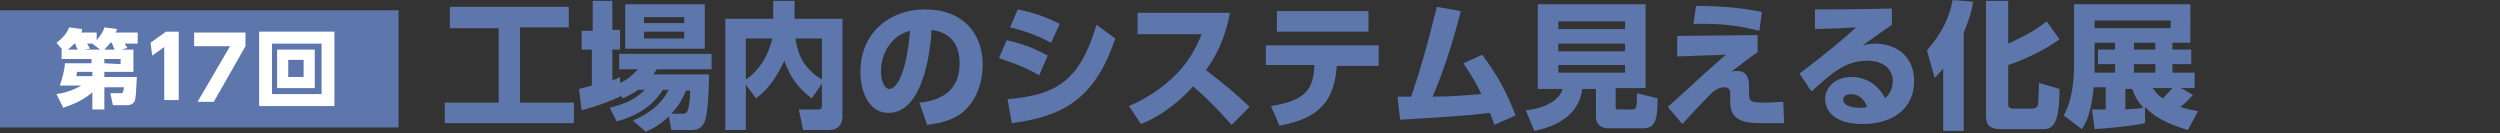 <?xml version="1.0" encoding="utf-8"?>
<!-- Generator: Adobe Illustrator 27.6.1, SVG Export Plug-In . SVG Version: 6.00 Build 0)  -->
<svg version="1.1" id="レイヤー_1" xmlns="http://www.w3.org/2000/svg" xmlns:xlink="http://www.w3.org/1999/xlink" x="0px"
	 y="0px" viewBox="0 0 292.3 15.6" style="enable-background:new 0 0 292.3 15.6;" xml:space="preserve">
<rect x="0" y="0" width="292.3" height="15.6" fill="#333333" stroke="none"/>
<style type="text/css">
	.st0{fill:#5D77AD;}
	.st1{fill:#FFFFFF;}
</style>
<g>
	<g>
		<path class="st0" d="M52.7,0.8h13.8v2.4h-5.7V12h6.3v2.4H52V12h6.3V3.3h-5.7V0.8H52.7z"/>
		<path class="st0" d="M74.6,10.5c-0.7,0.5-1.3,0.8-1.8,1l-0.3-0.4v0.2c-1.3,0.6-2.7,1.1-4.5,1.6l-0.3-2.5c0.4-0.1,0.5-0.1,1.5-0.4
			V5.8H68V3.6h1.3V0.1h2.3v3.4h0.9v2.3h-0.9v3.6c0.3-0.1,0.5-0.2,0.9-0.4v0.7c1.1-0.5,1.6-1.1,2.1-1.6h-2.2V6.3h10.8v1.8h-6.4
			c-0.2,0.3-0.3,0.4-0.4,0.6h6.5c0,1.2-0.1,4.5-0.5,5.5c-0.4,0.9-1,1-1.5,1h-2.4l-0.3-1.6c-1,1-2,1.5-2.7,1.8L74,14.1
			c3-1.3,3.8-2.9,4.2-3.6h-0.7c-0.6,0.9-1.8,2.7-5.4,3.7l-0.8-1.6c1.8-0.5,2.9-0.9,4.1-2.1H74.6z M73.1,0.5h9.3v5.2h-9.3V0.5z
			 M75.3,2v0.7H80V2H75.3z M75.3,3.7v0.8H80V3.7H75.3z M79.8,13.3c0.5,0,0.8-0.1,0.9-2.7h-0.5c-0.4,0.9-0.7,1.6-1.7,2.7H79.8z"/>
		<path class="st0" d="M87.2,9.9v5.3h-2.4v-13h5.6V0.1h2.5v2.1h5.6v11.3c0,0.4,0,1.7-1.6,1.7h-3l-0.5-2.4h2.3c0.4,0,0.4-0.3,0.4-0.4
			V9.8l-1.2,1.7c-1.7-1.3-2.5-2.5-3.2-4.4c-0.8,1.7-1.7,3.2-3.3,4.4L87.2,9.9z M87.2,4.5v4.8c1.5-1,2.6-2.7,3.1-4.8H87.2z M96.1,4.5
			H93c0.2,1.3,0.6,3.3,3.1,4.8V4.5z"/>
		<path class="st0" d="M107.5,12c2.1-0.2,4.7-1.1,4.7-4.6c0-2.8-1.7-3.7-3.3-3.9c0,1-0.6,9.7-5,9.7c-2.4,0-3.3-2.6-3.3-4.8
			c0-4.7,3.6-7.3,7.5-7.3c4.7,0,6.8,3,6.8,6.5c0,1.2-0.3,3.7-2.2,5.4c-1.1,1-2.7,1.4-4.3,1.6L107.5,12z M103,8.4c0,0.5,0.2,2,1,2
			c0.9,0,2-2,2.4-6.8C104.4,4.1,103,6,103,8.4z"/>
		<path class="st0" d="M121.5,8.8c-1.9-1.1-3.8-1.7-4.7-2l0.9-2.1c1.3,0.3,2.8,0.7,4.8,1.8L121.5,8.8z M117.8,11.6
			c5.5-0.5,8.4-1.9,10.4-8.7l2.2,1.6c-2.4,7.1-6.1,9.1-12.1,9.9L117.8,11.6z M122.9,5c-2-1.1-4-1.6-4.8-1.8l0.9-2.1
			c1.9,0.4,3.1,0.8,4.9,1.7L122.9,5z"/>
		<path class="st0" d="M143.8,1.5c-0.6,3.3-1.8,5.3-2.8,6.7c2.1,1.6,3.2,2.5,5.1,4.3l-2.1,2.1c-0.9-1-2.4-2.7-4.5-4.5
			c-1,1.1-3.1,3.2-6.1,4.4l-1.4-2.1c2.1-0.9,3.9-2.1,5.5-3.7c1.5-1.5,2.3-3,3-4.7H133V1.5H143.8z"/>
		<path class="st0" d="M148.6,12.4c4.6-0.7,4.9-2.4,5.1-4.8H148V5.3h13.2v2.4h-4.9c-0.3,4-1.9,6.1-6.7,7L148.6,12.4z M160,1.3v2.4
			h-10.7V1.3H160z"/>
		<path class="st0" d="M163.4,11.3h1.6c1.1-3.3,1.7-5.3,3-10.5l2.8,0.5c-1.1,4.3-2.3,7.7-3.3,10c2.1,0,3-0.1,5.7-0.3
			c-0.6-1.3-1.1-2.1-2.1-3.6l2.2-1c1.7,2.3,2.8,4.2,3.9,7.1l-2.5,1.1c-0.2-0.7-0.3-0.9-0.5-1.4c-3.5,0.4-5.7,0.5-10.5,0.8
			L163.4,11.3z"/>
		<path class="st0" d="M188.9,12.4c0,0.4,0.1,0.4,0.4,0.4h1.5c0.5,0,0.6-0.1,0.6-1.9l2.4,0.6c0,2-0.1,3.5-1.6,3.5h-4.1
			c-1.3,0-1.5-0.9-1.5-1.3v-3.3H185c-0.4,3.3-3.5,4.5-5.6,4.9l-1-2.4c2.1-0.2,3.9-1.1,4.3-2.5h-2.9V0.5h12.6v9.8h-3.5L188.9,12.4
			L188.9,12.4z M190,2.5h-7.8v0.9h7.8V2.5z M190,5.1h-7.8V6h7.8V5.1z M190,7.6h-7.8v0.9h7.8V7.6z"/>
		<path class="st0" d="M205.5,4.1v2c-0.9,0.6-1.1,0.8-3.1,2.3c0.2-0.1,0.4-0.1,0.7-0.1c1.4,0,1.4,1.3,1.4,2v0.5c0,1.1,0.1,1.2,2,1.2
			c0.8,0,1.5-0.1,2-0.1l0.1,2.5c-0.7,0-1.4,0-2.3,0c-1.8,0-4,0-4-2.4v-0.8c0-0.5,0-1-0.7-1c-0.3,0-0.9,0.1-1.6,0.8
			c-0.8,0.8-2.4,2.5-3.3,3.5l-1.7-2c0.1-0.1,2.8-2.5,3.2-2.9c2.4-2.2,2.9-2.6,3.6-3.2l-5.7,0.2V4.2L205.5,4.1z M205.7,3.6
			c-2.4-0.6-4.6-0.9-7.7-0.8l0.3-2.1c3.6,0,5.7,0.3,7.7,0.7L205.7,3.6z"/>
		<path class="st0" d="M221.2,2.9c-0.4,0.3-1.2,0.8-3.4,2.4c0.4-0.1,0.9-0.2,1.5-0.2c1.8,0,4.5,1,4.5,4.4c0,3.1-2.4,5-6,5
			c-3.5,0-4.4-1.7-4.4-2.9c0-1.5,1.3-2.6,3.1-2.6c1.7,0,3.2,1,3.9,2.5c0.9-0.8,0.9-1.8,0.9-2c0-1.6-1.3-2.4-3-2.4
			c-2.5,0-4.1,1.4-6.5,3.6l-1.4-2.1c3.2-2.4,5.8-4.6,6.6-5.4c-1.5,0.1-2.1,0.1-4.8,0.2V1.1c1.8,0,4.8,0,9-0.1L221.2,2.9L221.2,2.9z
			 M216.4,11c-0.4,0-0.9,0.2-0.9,0.6c0,0.9,1.4,1,1.9,1c0.4,0,0.7,0,0.9-0.1C218,11.6,217.3,11,216.4,11z"/>
		<path class="st0" d="M227.2,8c-0.4,0.5-0.6,0.7-1,1.1l-0.9-3.2c1.7-2,2.6-3.7,3-5.9l2.4,0.2c-0.1,0.7-0.3,1.7-1.1,3.6v11.5h-2.4V8
			z M234.8,0.1v5c0.6-0.3,2.6-1.1,4.5-2.6l1.5,2.1c-1.5,1.1-4.1,2.4-6,3v4.5c0,0.3,0,0.6,0.6,0.6h2.1c0.6,0,0.7-0.2,0.8-0.5
			c0-0.3,0.1-2,0.1-2.5l2.4,0.7c0,4.6-1,4.7-2.1,4.7H234c-1.3,0-1.8-0.4-1.8-1.6V0.1H234.8z"/>
		<path class="st0" d="M256.4,11.1c-0.5,0.6-1.3,1.3-1.5,1.4c0.9,0.3,1.6,0.4,2.1,0.5l-1.2,2.2c-0.9-0.3-3.5-1-5-2.7v1.9
			c-1.8,0.4-4.7,0.6-5.9,0.7l-0.3-2.3c0.4,0,0.5,0,1.6,0v-2.6h-1.4c-0.3,2.9-0.8,4-1.4,4.9l-2.1-1.6c0.4-0.8,1.2-2.3,1.2-6v-7h13.6
			V5H254v0.8h2.2v1.7H254v1h2.6v1.8H255L256.4,11.1z M253.8,2.4h-8.9v0.9h8.9V2.4z M247.3,5h-2.4v3.5h2.4v-1h-2V5.8h2V5z
			 M248.5,12.8c1.3-0.1,1.6-0.1,2.1-0.2c-0.8-0.9-1.1-1.6-1.3-2.2h-0.8V12.8z M252,5h-2.5v0.8h2.5V5z M252,7.5h-2.5v1h2.5V7.5z
			 M251.7,10.3c0.3,0.4,0.5,0.8,1.2,1.2c0.4-0.4,0.8-0.9,1.1-1.2H251.7z"/>
	</g>
	<g>
		<rect y="1.2" class="st0" width="46.6" height="13.7"/>
		<g>
			<g>
				<path class="st1" d="M15.6,5.8v2.6h-3.4V9H16c-0.1,1.8-0.1,2.6-0.3,2.9c-0.2,0.3-0.5,0.4-0.8,0.4h-1.7l-0.3-1.4h1.2
					c0.3,0,0.3-0.1,0.4-0.7h-2.3v2.6h-1.4v-2c-1.4,1.2-2.9,1.6-3.4,1.8L6.6,11c0.7-0.1,1.7-0.3,2.9-1H7c0.3-0.9,0.5-1.6,0.6-2.6h3.1
					V6.9H7.2V5.8h0.1L6.6,5c0.7-0.5,1.2-1.1,1.5-1.8l1.5,0.2c0,0.2,0,0.2-0.1,0.4h1.8v0.9c0.6-0.7,0.8-1.1,0.9-1.5l1.5,0.2
					c-0.1,0.2-0.1,0.3-0.2,0.4h2.6v1.3h-1.5c0,0.1,0.2,0.3,0.3,0.5l-0.7,0.2C14.2,5.8,15.6,5.8,15.6,5.8z M9.1,5.8
					C8.9,5.5,8.9,5.4,8.8,5.1H8.7C8.3,5.5,8.1,5.7,7.9,5.8H9.1z M9,8.4c0,0.1,0,0.3-0.1,0.5h1.9V8.4H9z M11.7,5.8l-0.9-0.7h0.1h-0.7
					c0,0.1,0.2,0.3,0.3,0.6L9.8,5.8H11.7z M13.4,5.8c-0.2-0.5-0.3-0.6-0.3-0.8h-0.2c-0.3,0.4-0.5,0.6-0.7,0.8H13.4z M14.1,7.5V6.9
					h-1.9v0.5L14.1,7.5L14.1,7.5z"/>
				<path class="st1" d="M19.4,3.7h1.5v8h-1.7V5.5l-1.4,1L17.6,5L19.4,3.7z"/>
				<path class="st1" d="M39.1,3.7v8.7h-8.8V3.7H39.1z M31.8,5.1V11h5.8V5.1H31.8z M36.8,5.8v4.5h-4.4V5.8H36.8z M33.7,7v2h1.8V7
					H33.7z"/>
			</g>
		</g>
	</g>
</g>
<g>
	<path class="st1" d="M28.7,3.8v1.6L25,11.9h-1.9l3.8-6.5h-4.2V3.8H28.7z"/>
</g>
</svg>
